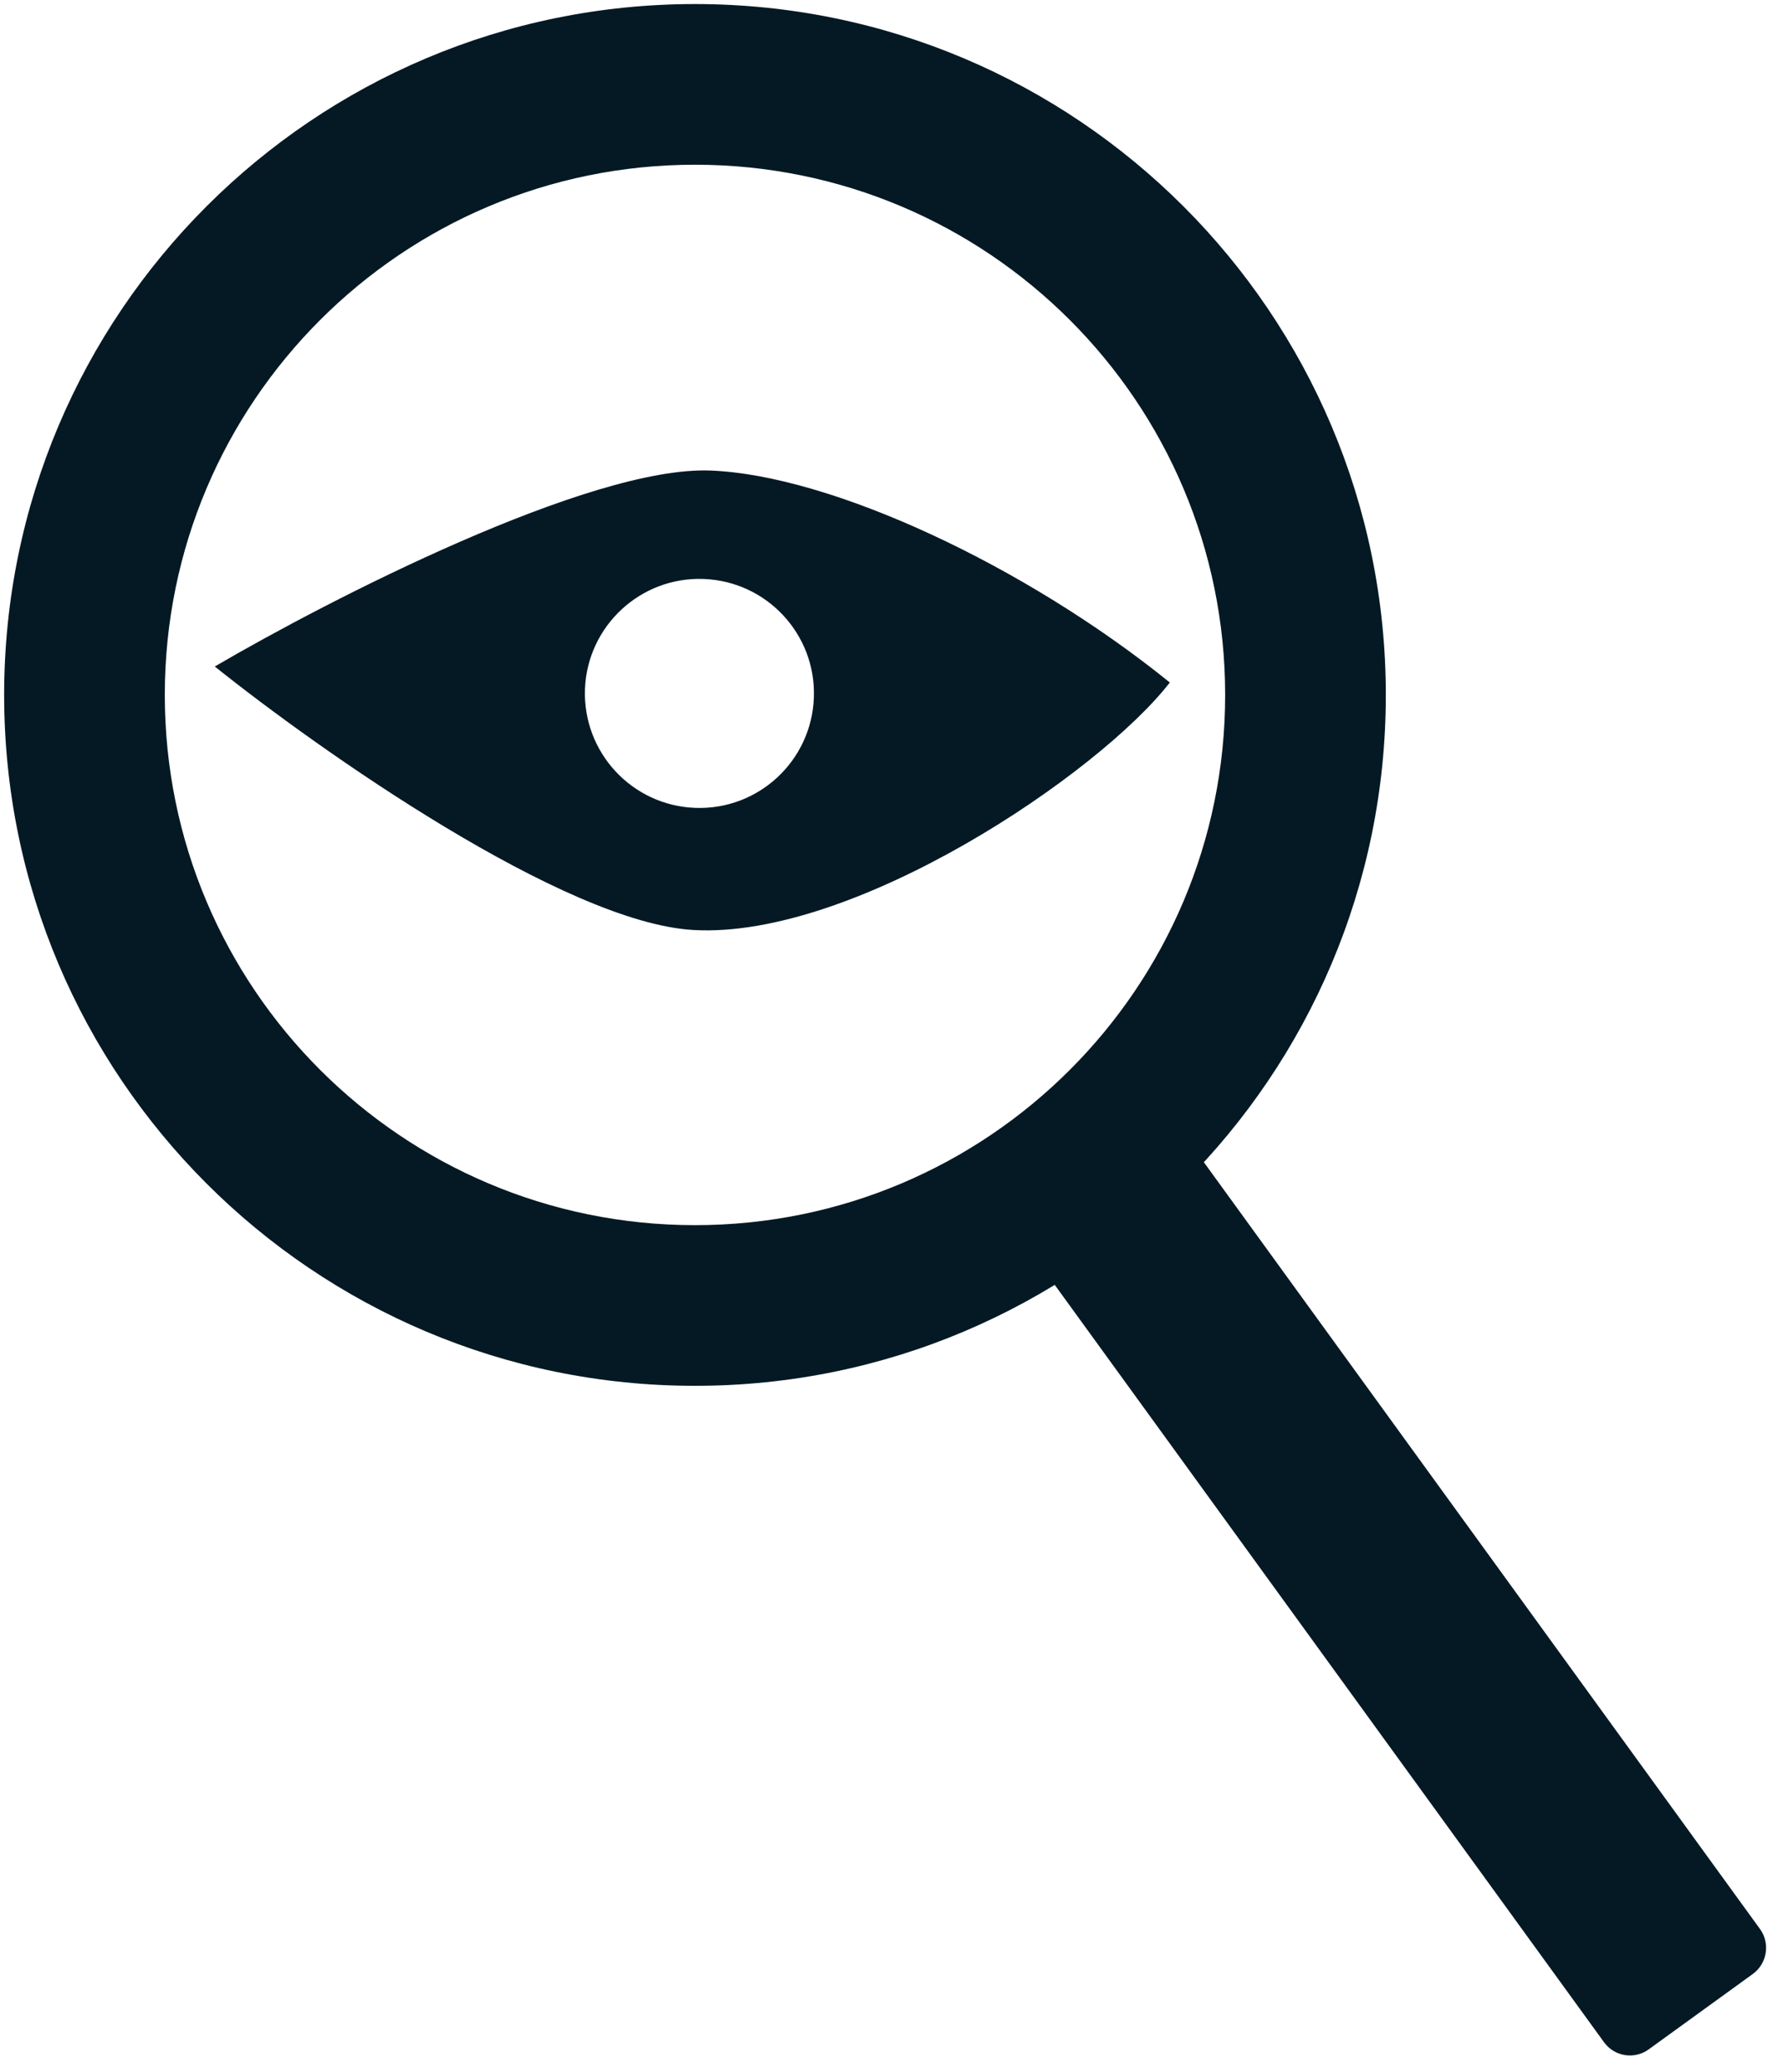 <svg width="74" height="86" viewBox="0 0 74 86" fill="none" xmlns="http://www.w3.org/2000/svg">
<path fill-rule="evenodd" clip-rule="evenodd" d="M48.551 28.324C42.559 23.476 34.481 19.711 29.473 19.527C24.465 19.343 13.68 24.871 8.914 27.66C13.301 31.172 23.414 38.281 28.766 38.594C35.458 38.988 45.618 32.109 48.551 28.324ZM24.278 28.601C24.184 31.226 26.231 33.429 28.852 33.527C31.477 33.625 33.68 31.578 33.778 28.953C33.876 26.332 31.829 24.125 29.204 24.027C26.583 23.929 24.376 25.98 24.278 28.601Z" fill="#051924"/>
<path fill-rule="evenodd" clip-rule="evenodd" d="M28.844 50.844C40.996 50.844 50.848 40.992 50.848 28.84C50.848 16.688 40.996 6.836 28.844 6.836C16.692 6.836 6.84 16.688 6.84 28.84C6.84 40.992 16.692 50.844 28.844 50.844ZM28.844 57.512C44.68 57.512 57.516 44.676 57.516 28.84C57.516 13.004 44.68 0.168 28.844 0.168C13.008 0.168 0.172 13.004 0.172 28.84C0.172 44.676 13.008 57.512 28.844 57.512Z" fill="#051924"/>
<path d="M42.297 51.285C41.863 50.691 41.996 49.855 42.594 49.426L46.91 46.293C47.508 45.859 48.34 45.992 48.773 46.59L73.046 80.055C73.476 80.648 73.343 81.484 72.75 81.918L68.429 85.047C67.836 85.481 67 85.348 66.57 84.75L42.297 51.285Z" fill="#051924"/>
</svg>
